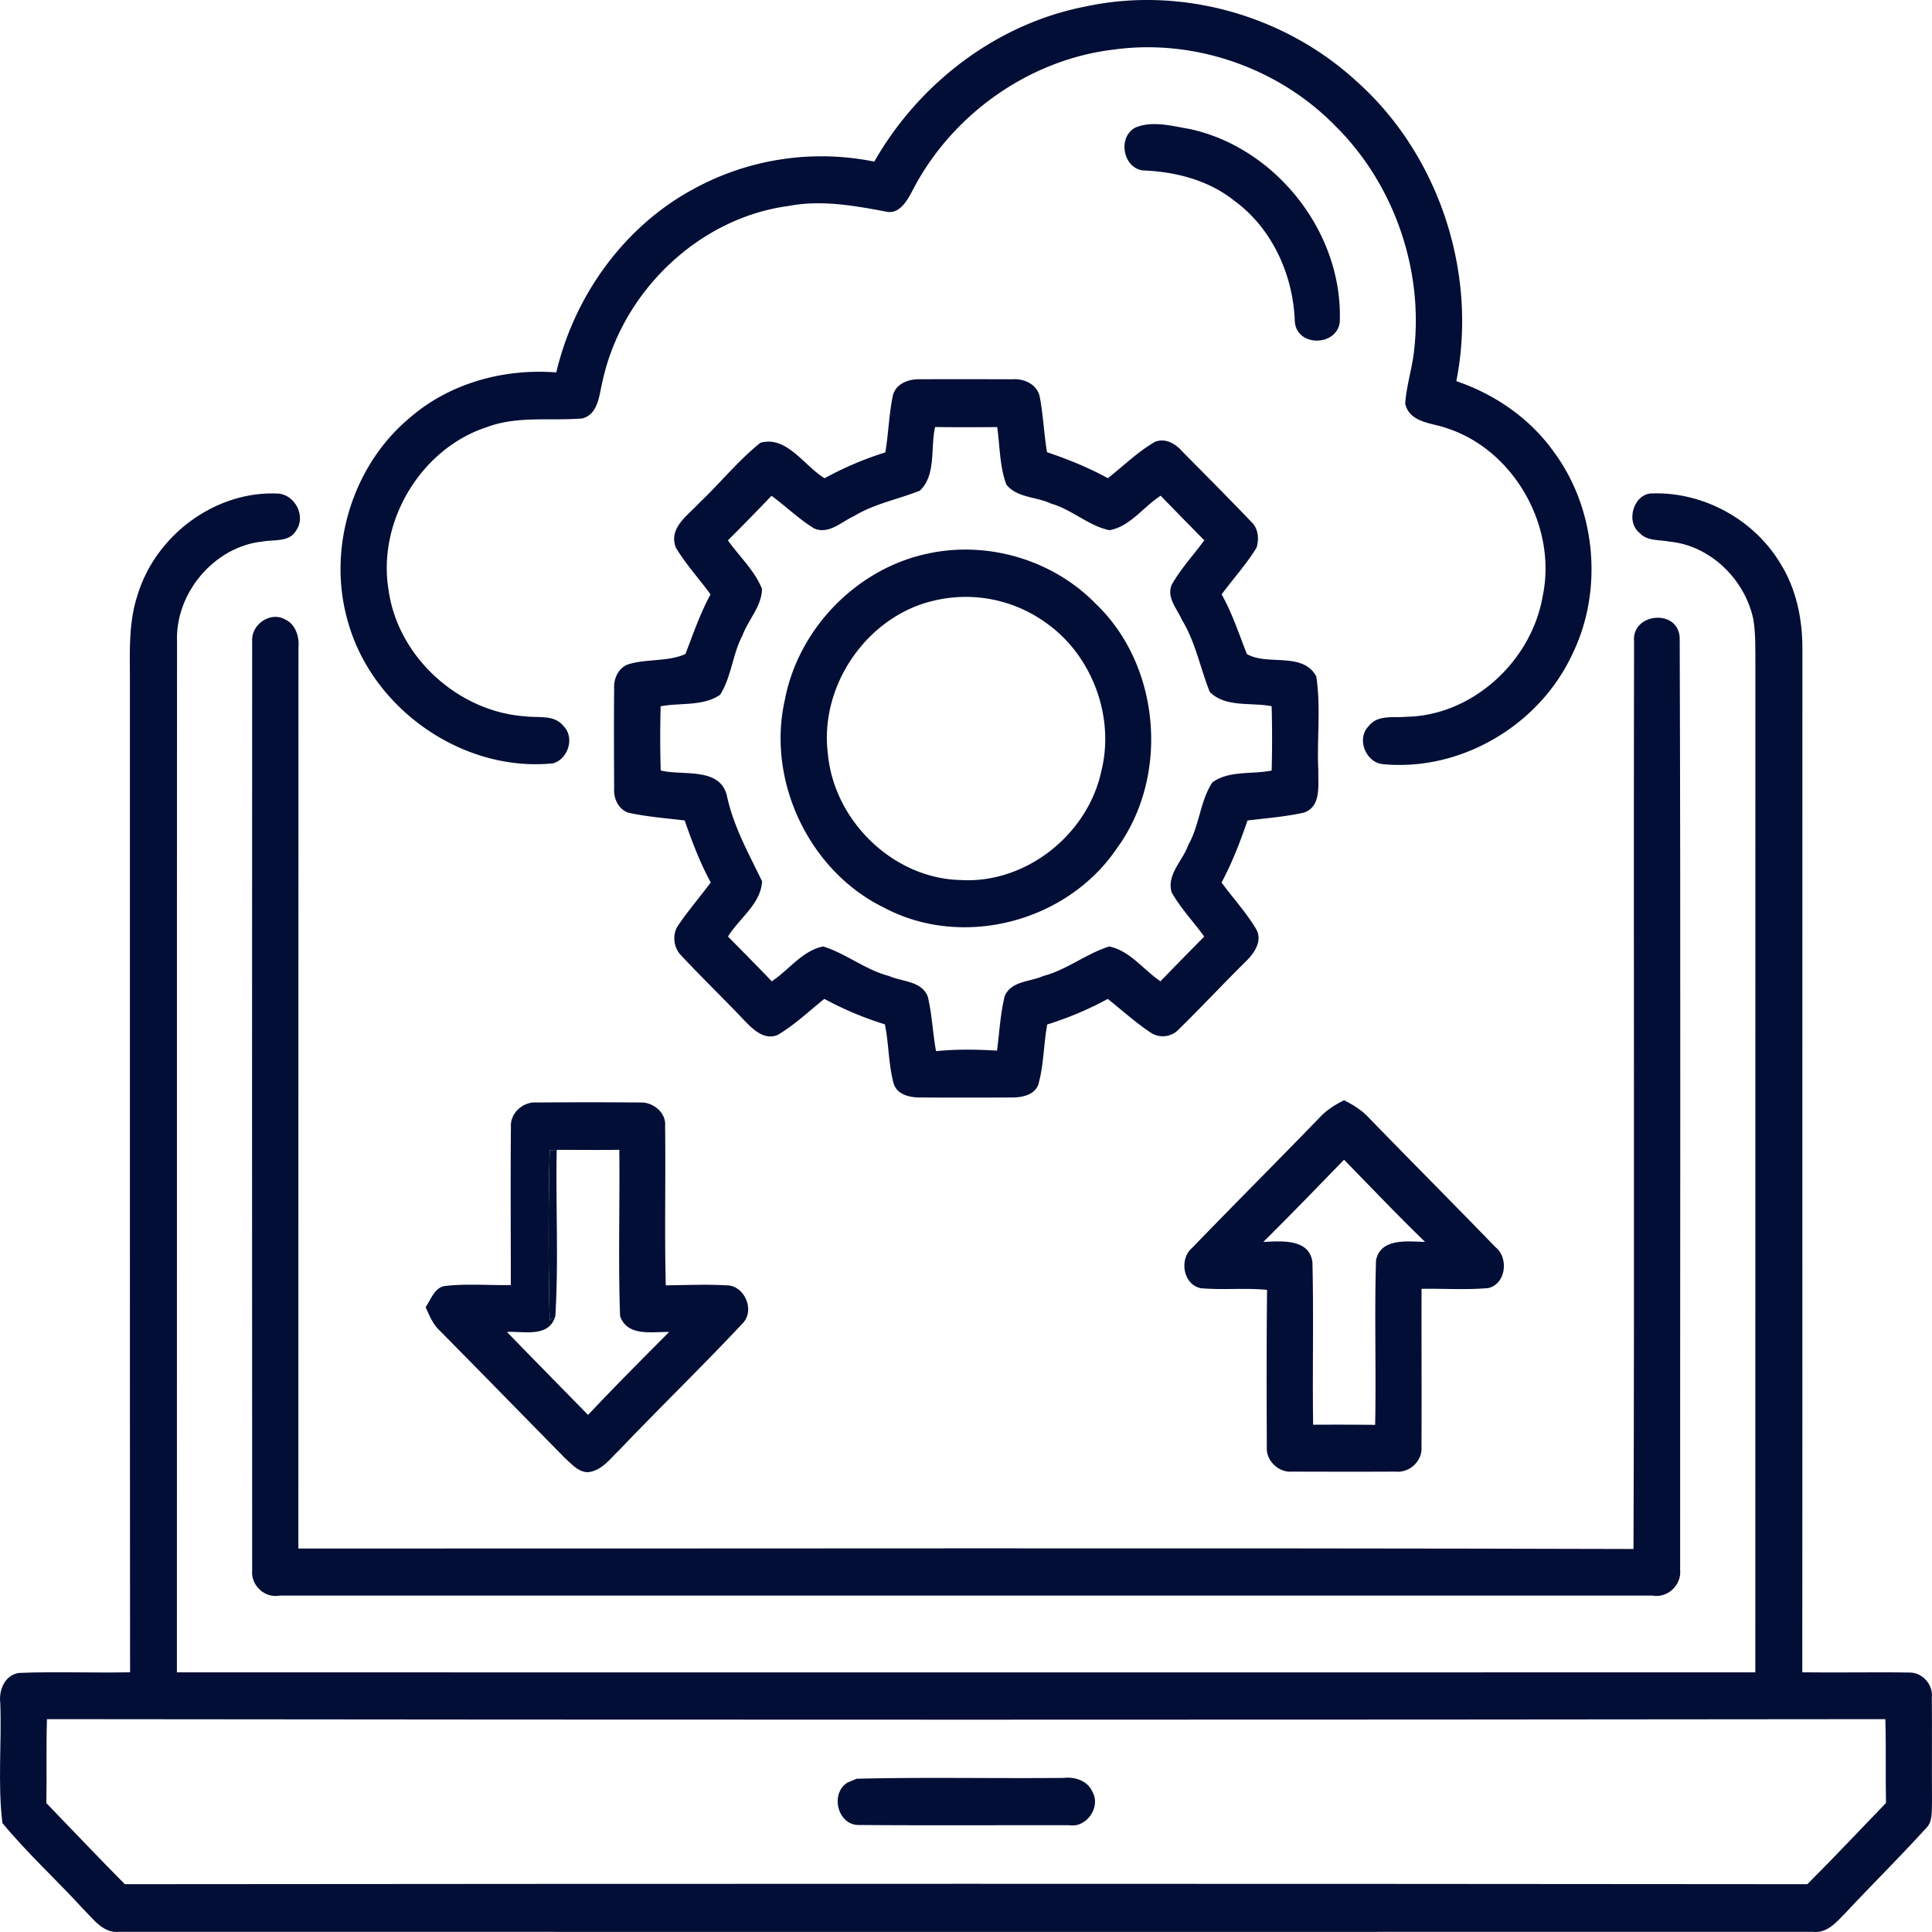 <svg width="58" height="58" viewBox="0 0 58 58" fill="none" xmlns="http://www.w3.org/2000/svg">
    <path d="M32.596.194c2.855-.614 5.96.254 8.124 2.243 2.463 2.19 3.648 5.736 3 9.005 1.157.394 2.211 1.117 2.931 2.129 1.266 1.714 1.491 4.155.548 6.075-1 2.145-3.356 3.516-5.677 3.295-.515-.04-.813-.76-.433-1.143.271-.35.75-.243 1.135-.28 1.967-.035 3.745-1.65 4.087-3.612.447-2.106-.873-4.412-2.89-5.055-.444-.16-1.094-.157-1.236-.728.036-.543.211-1.065.268-1.606.283-2.456-.624-5.018-2.366-6.737-1.71-1.75-4.232-2.62-6.635-2.294-2.537.295-4.868 1.932-6.057 4.232-.16.307-.399.736-.81.632-.96-.182-1.944-.353-2.918-.166-2.68.36-4.98 2.554-5.572 5.235-.108.411-.117 1.008-.61 1.143-.96.08-1.958-.087-2.884.266-1.951.641-3.276 2.809-2.937 4.878.28 2.033 2.113 3.665 4.102 3.798.385.054.87-.06 1.149.29.345.347.144.98-.3 1.12-2.706.285-5.468-1.627-6.185-4.306-.603-2.148.145-4.601 1.828-6.028 1.211-1.073 2.857-1.523 4.442-1.4.545-2.312 2.043-4.383 4.113-5.502a7.99 7.99 0 0 1 5.434-.826C27.601 2.48 29.941.704 32.597.194z" fill="#020E35"/>
    <path d="M34.09 3.827c.516-.21 1.098-.043 1.627.046 2.575.557 4.608 3.099 4.504 5.799-.097.74-1.305.744-1.35-.027-.05-1.407-.689-2.801-1.827-3.627-.779-.618-1.764-.864-2.735-.902-.603-.079-.764-1.009-.218-1.289zM26.8 11.893c.083-.38.485-.52.827-.507.92-.005 1.843-.002 2.764 0 .352-.028.759.155.826.543.103.544.124 1.1.215 1.647.628.21 1.245.46 1.827.78.466-.367.895-.79 1.41-1.09.31-.126.617.05.82.282.692.702 1.39 1.399 2.07 2.113.215.193.244.508.165.776-.304.502-.703.937-1.05 1.407.32.566.52 1.188.758 1.79.618.362 1.673-.079 2.083.67.143.928.016 1.883.062 2.823-.01.441.096 1.098-.441 1.27-.555.123-1.122.166-1.684.234-.22.637-.462 1.27-.78 1.863.342.467.74.898 1.038 1.397.21.364-.075.75-.33.993-.668.66-1.309 1.348-1.98 2.004a.657.657 0 0 1-.873.1c-.448-.301-.85-.665-1.271-1a9.985 9.985 0 0 1-1.816.767c-.11.571-.101 1.165-.249 1.728-.07.377-.491.466-.809.464-.92.005-1.841.005-2.762 0-.308.002-.7-.084-.795-.43-.155-.577-.14-1.182-.26-1.765a9.994 9.994 0 0 1-1.817-.765c-.462.367-.893.784-1.402 1.083-.41.168-.747-.173-1.008-.443-.624-.66-1.278-1.288-1.896-1.952-.224-.227-.267-.628-.085-.89.306-.45.657-.86.981-1.293-.323-.592-.563-1.224-.783-1.861-.558-.067-1.12-.11-1.67-.228-.31-.087-.47-.425-.448-.735-.005-1-.009-2.001 0-3.001-.017-.294.124-.6.4-.716.562-.182 1.208-.077 1.74-.317.234-.604.442-1.22.754-1.79-.343-.472-.744-.905-1.044-1.409-.22-.586.354-.954.687-1.318.63-.596 1.178-1.282 1.854-1.825.795-.22 1.312.696 1.927 1.065a9.991 9.991 0 0 1 1.824-.776c.093-.56.107-1.13.222-1.688zm1.273.927c-.146.625.04 1.437-.458 1.91-.656.262-1.367.392-1.98.765-.375.171-.755.558-1.193.37-.459-.283-.848-.664-1.281-.981-.43.45-.866.898-1.308 1.337.339.485.8.9 1.023 1.459-.009.522-.413.926-.588 1.399-.297.562-.33 1.245-.67 1.779-.515.352-1.197.234-1.785.345-.017.642-.017 1.285.002 1.927.658.17 1.797-.124 1.993.785.197.908.652 1.716 1.05 2.542-.037.686-.69 1.11-1.023 1.66.44.444.881.89 1.314 1.343.514-.34.92-.923 1.543-1.046.689.212 1.27.704 1.977.886.392.175.972.144 1.163.615.129.537.148 1.098.249 1.642.608-.063 1.22-.052 1.83-.016.072-.544.099-1.1.23-1.633.194-.466.77-.43 1.16-.608.707-.185 1.29-.672 1.98-.886.62.128 1.027.7 1.537 1.046.435-.452.874-.897 1.314-1.343-.321-.445-.706-.846-.977-1.327-.162-.534.338-.955.5-1.427.335-.587.353-1.315.721-1.875.507-.366 1.196-.235 1.78-.356.017-.644.017-1.287 0-1.93-.61-.124-1.378.048-1.856-.427-.288-.714-.427-1.493-.833-2.158-.146-.337-.479-.681-.307-1.07.273-.48.65-.884.974-1.326a319.57 319.57 0 0 1-1.31-1.339c-.516.33-.92.93-1.54 1.035-.629-.133-1.13-.625-1.754-.799-.436-.21-1.017-.168-1.338-.57-.206-.548-.192-1.152-.276-1.727-.62.006-1.24.007-1.863-.001z" fill="#020E35"/>
    <path d="M4.131 17.857c.555-1.818 2.373-3.146 4.245-3.038.483.054.809.669.522 1.096-.21.377-.675.275-1.022.343-1.436.15-2.625 1.543-2.561 3.017-.007 10.309 0 20.62-.004 30.93 15.795.004 31.59 0 47.385 0 .002-10.078 0-20.155.002-30.233-.004-.462.013-.926-.062-1.383-.255-1.203-1.299-2.215-2.515-2.329-.303-.063-.67-.007-.899-.26-.443-.354-.163-1.218.411-1.188 1.517-.038 3.034.788 3.822 2.115.469.753.656 1.653.654 2.537-.005 10.246.004 20.492-.003 30.74 1.074.015 2.147-.011 3.223.007.377-.004.707.355.666.744.009 1.052-.003 2.106.005 3.16-.014.264.028.583-.189.78-.778.859-1.604 1.67-2.394 2.517-.273.278-.562.637-.995.583-16.947.003-33.896.003-50.844 0-.477.052-.77-.378-1.072-.676-.798-.876-1.68-1.676-2.434-2.591-.144-1.186-.019-2.399-.063-3.595-.053-.394.135-.845.556-.91 1.112-.046 2.227.003 3.34-.02-.009-9.96-.002-19.92-.005-29.88-.006-.826-.033-1.673.231-2.466zM1.391 54.13c.784.812 1.562 1.633 2.357 2.435 16.838-.016 33.675-.016 50.51 0 .8-.8 1.574-1.625 2.361-2.439-.017-.839.005-1.677-.019-2.516-18.397.021-36.794.021-55.19 0-.027.839-.003 1.68-.018 2.52z" fill="#020E35"/>
    <path d="M7.572 19.27c-.055-.506.533-.921.97-.683.329.14.45.523.418.861-.005 9.014 0 18.027-.003 27.04 13.36.005 26.721-.024 40.082.014.032-9.076-.002-18.154.017-27.232-.091-.872 1.323-1.009 1.37-.128.032 9.327.01 18.657.013 27.985.046.46-.378.856-.825.774-13.738 0-27.477.002-41.216 0-.448.086-.869-.301-.828-.761-.003-9.29-.005-18.58 0-27.869l.002-.001z" fill="#020E35"/>
    <path d="M15.338 33.831c-.026-.425.378-.77.782-.733 1.035-.009 2.071-.009 3.107 0 .375-.016.778.301.74.71.02 1.592-.02 3.185.02 4.779.607-.007 1.216-.035 1.824 0 .535-.006.87.753.48 1.145-1.207 1.288-2.478 2.517-3.698 3.797-.275.263-.527.618-.93.666-.284.01-.483-.226-.678-.398-1.264-1.283-2.52-2.573-3.786-3.853-.206-.19-.309-.454-.422-.703.165-.234.271-.603.601-.637.65-.072 1.304-.014 1.957-.026.001-1.583-.012-3.166.003-4.747zm1.165.702a97.537 97.537 0 0 0 0 5.115l.166-.125c-.199.645-.951.435-1.45.463.808.835 1.622 1.66 2.435 2.491.795-.846 1.616-1.667 2.434-2.49-.509-.014-1.25.151-1.473-.476-.058-1.661-.005-3.328-.023-4.993-.627.01-1.255 0-1.881.003l-.21.012h.002zM39.588 33.58c.21-.239.48-.41.762-.55.268.136.531.294.739.521 1.263 1.301 2.544 2.586 3.806 3.889.408.322.313 1.117-.223 1.23-.663.058-1.331.01-1.996.022-.005 1.577.007 3.155-.002 4.732.037.436-.36.802-.783.755-1.032.005-2.066.003-3.1 0-.397.037-.785-.32-.76-.732-.007-1.574-.01-3.15.007-4.724-.661-.066-1.328.01-1.989-.05-.534-.11-.658-.881-.254-1.217 1.257-1.3 2.535-2.578 3.793-3.877zm-1.663 3.704c.525-.024 1.391-.11 1.475.615.04 1.623-.003 3.25.021 4.872.62-.003 1.242-.003 1.862.004.033-1.646-.024-3.295.026-4.94.142-.682.958-.561 1.472-.553-.828-.803-1.625-1.64-2.432-2.467-.804.829-1.605 1.657-2.424 2.47zM25.452 53.51l.266-.111c2.07-.051 4.144-.004 6.215-.025.332-.037.713.08.86.413.267.46-.18 1.095-.69 1.007-2.118-.003-4.236.01-6.354-.007-.615-.024-.831-.961-.297-1.278zM27.895 16.61c1.778-.371 3.717.2 4.999 1.515 1.944 1.852 2.226 5.172.635 7.343-1.506 2.227-4.655 3.034-7.007 1.771-2.217-1.087-3.518-3.785-2.958-6.238.416-2.169 2.206-3.964 4.33-4.39zm.173 1.415c-1.992.436-3.468 2.512-3.217 4.582.177 2.034 1.963 3.76 3.97 3.811 1.944.127 3.829-1.337 4.243-3.274.408-1.635-.286-3.465-1.636-4.427a4.11 4.11 0 0 0-3.36-.692z" fill="#020E35"/>
    <path d="m16.503 34.533.21-.012c-.033 1.667.06 3.34-.042 5.002l-.167.125a93.965 93.965 0 0 1 0-5.115h-.001z" fill="#020E35"/>
</svg>
